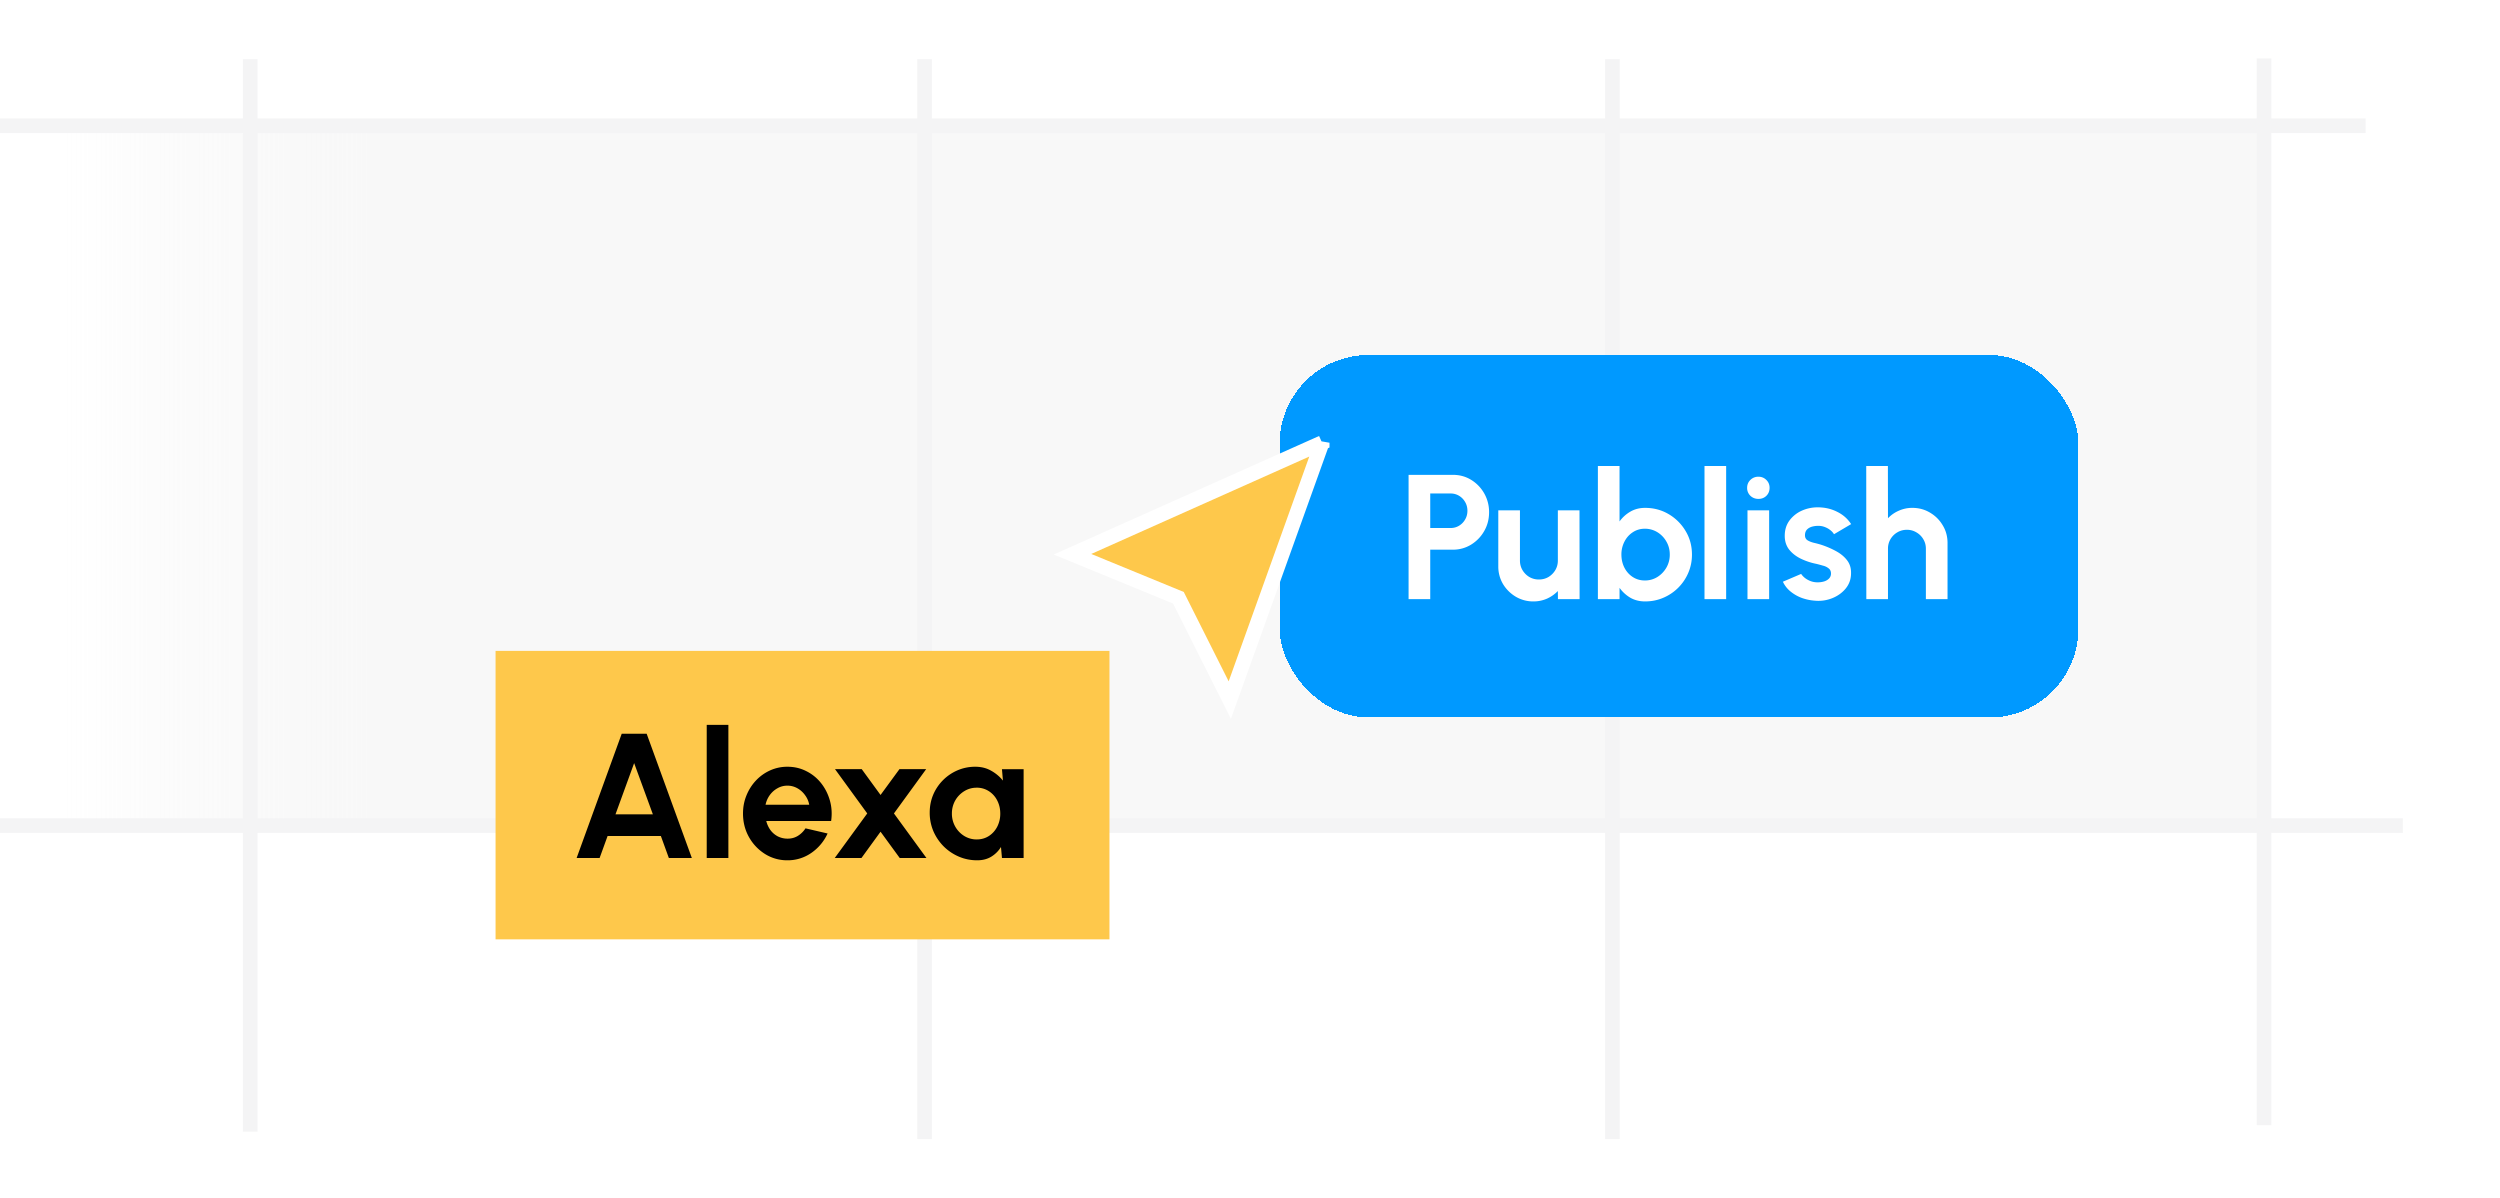 <svg xmlns="http://www.w3.org/2000/svg" width="338" height="162" fill="none"><g clip-path="url(#a)"><path fill="url(#b)" d="M6 17h300v95H6z"/><path stroke="#F4F4F5" stroke-miterlimit="10" stroke-width="1.976" d="M194.475 111.622h130.391M-6.169 17h326M-10 111.622h222.75m93.347-103.72v144.22M218 8v146M33.831 8v145M125 8v146"/><g filter="url(#c)"><rect width="108" height="49" x="173" y="40" fill="#09F" rx="12" shape-rendering="crispEdges"/><path fill="#fff" d="M190.44 73V56.2h6c.912 0 1.736.228 2.472.684a5.076 5.076 0 0 1 2.412 4.368c0 .944-.224 1.8-.672 2.568a5.106 5.106 0 0 1-1.776 1.824 4.636 4.636 0 0 1-2.436.672h-3.072V73h-2.928zm2.928-9.612h2.76c.416 0 .796-.104 1.14-.312.344-.208.616-.488.816-.84.208-.352.312-.744.312-1.176 0-.44-.104-.836-.312-1.188a2.283 2.283 0 0 0-.816-.84 2.161 2.161 0 0 0-1.14-.312h-2.76v4.668zm9.201 5.172V61h2.928v6.792c0 .472.116.904.348 1.296.232.384.54.692.924.924.392.224.82.336 1.284.336.48 0 .912-.112 1.296-.336.384-.232.692-.54.924-.924.232-.392.348-.824.348-1.296V61h2.928l.012 12h-2.928l-.012-1.092a4.717 4.717 0 0 1-1.476 1.032 4.508 4.508 0 0 1-1.824.372 4.619 4.619 0 0 1-2.388-.636 4.998 4.998 0 0 1-1.728-1.716 4.641 4.641 0 0 1-.636-2.4zm19.849-7.896c1.168 0 2.232.284 3.192.852a6.421 6.421 0 0 1 2.292 2.292c.568.952.852 2.008.852 3.168 0 .872-.164 1.692-.492 2.46a6.389 6.389 0 0 1-1.368 2.028 6.346 6.346 0 0 1-2.016 1.356c-.76.328-1.58.492-2.46.492-.752 0-1.42-.168-2.004-.504a4.813 4.813 0 0 1-1.452-1.332V73h-2.928V55h2.928v7.5a4.675 4.675 0 0 1 1.452-1.32c.584-.344 1.252-.516 2.004-.516zm-.036 9.816a3.15 3.15 0 0 0 1.692-.468c.512-.32.92-.744 1.224-1.272a3.471 3.471 0 0 0 .456-1.764c0-.64-.152-1.224-.456-1.752a3.46 3.46 0 0 0-1.224-1.272 3.19 3.19 0 0 0-1.692-.468c-.608 0-1.152.16-1.632.48-.48.312-.856.736-1.128 1.272a3.743 3.743 0 0 0-.408 1.74c0 .648.136 1.24.408 1.776.272.528.648.948 1.128 1.26.48.312 1.024.468 1.632.468zm8.066 2.52V55h2.928v18h-2.928zm5.812-12h2.928v12h-2.928V61zm1.488-1.548c-.432 0-.796-.14-1.092-.42a1.445 1.445 0 0 1-.444-1.08c0-.424.148-.78.444-1.068a1.491 1.491 0 0 1 1.08-.432c.424 0 .78.144 1.068.432.296.288.444.644.444 1.068 0 .432-.144.792-.432 1.08-.288.28-.644.42-1.068.42zm7.677 13.764a6.64 6.64 0 0 1-1.812-.372 5.368 5.368 0 0 1-1.536-.876 3.753 3.753 0 0 1-1.032-1.32l2.472-1.056c.096.16.252.332.468.516.216.176.472.324.768.444.304.12.636.18.996.18.304 0 .592-.04.864-.12.28-.088.504-.22.672-.396a.925.925 0 0 0 .264-.684c0-.296-.104-.524-.312-.684a1.914 1.914 0 0 0-.768-.372 25.02 25.02 0 0 0-.888-.24 8.724 8.724 0 0 1-2.124-.708c-.648-.32-1.172-.732-1.572-1.236-.392-.512-.588-1.128-.588-1.848 0-.792.208-1.476.624-2.052a4.198 4.198 0 0 1 1.644-1.332 5.202 5.202 0 0 1 2.196-.468c.952 0 1.824.2 2.616.6.8.392 1.432.948 1.896 1.668l-2.316 1.368a1.92 1.92 0 0 0-.468-.528 2.543 2.543 0 0 0-.684-.408 2.32 2.32 0 0 0-.804-.192 3.216 3.216 0 0 0-.984.096c-.296.08-.536.216-.72.408-.176.192-.264.448-.264.768 0 .304.12.532.36.684.24.144.528.256.864.336.344.08.672.168.984.264.704.232 1.364.516 1.98.852.624.336 1.124.748 1.5 1.236.376.488.556 1.072.54 1.752 0 .776-.232 1.456-.696 2.04-.464.576-1.064 1.016-1.8 1.32a4.993 4.993 0 0 1-2.34.36zm17.882-7.8V73h-2.928v-6.816c0-.472-.116-.9-.348-1.284a2.53 2.53 0 0 0-.936-.924 2.435 2.435 0 0 0-1.284-.348c-.472 0-.904.116-1.296.348a2.558 2.558 0 0 0-.924.924 2.501 2.501 0 0 0-.336 1.284V73h-2.928l-.012-18h2.928l.012 7.068a4.422 4.422 0 0 1 1.464-1.02 4.416 4.416 0 0 1 1.836-.384c.872 0 1.668.216 2.388.648.72.424 1.292.996 1.716 1.716.432.712.648 1.508.648 2.388z"/></g><g filter="url(#d)"><path fill="#FEC84B" d="M67 84h83v39H67z"/><path fill="#000" d="M84.056 95.2h3.372l6.108 16.8h-3.108l-1.08-2.976h-7.2L81.068 112H77.96l6.096-16.8zm-.84 10.896h5.052l-2.532-6.924-2.52 6.924zM95.549 112V94h2.928v18H95.55zm10.905.312a5.607 5.607 0 0 1-3.024-.852 6.359 6.359 0 0 1-2.172-2.292c-.536-.96-.804-2.02-.804-3.18 0-.872.156-1.688.468-2.448.312-.768.74-1.44 1.284-2.016a6.022 6.022 0 0 1 1.92-1.368 5.602 5.602 0 0 1 2.328-.492c.936 0 1.792.2 2.568.6a5.838 5.838 0 0 1 1.992 1.62c.544.688.94 1.472 1.188 2.352.248.88.304 1.8.168 2.76h-8.772c.112.448.296.852.552 1.212.256.352.58.636.972.852a2.9 2.9 0 0 0 1.332.324c.512.008.976-.112 1.392-.36a3.25 3.25 0 0 0 1.056-1.032l2.988.696a6.414 6.414 0 0 1-2.184 2.616 5.57 5.57 0 0 1-3.252 1.008zm-2.952-7.512h5.904a3.045 3.045 0 0 0-.564-1.296 3.161 3.161 0 0 0-1.044-.936 2.715 2.715 0 0 0-1.344-.348c-.48 0-.924.116-1.332.348a3.193 3.193 0 0 0-1.044.924c-.28.384-.472.82-.576 1.308zm9.356 7.2 4.392-6.024-4.356-5.988h3.612l2.544 3.492 2.556-3.492h3.612l-4.356 5.988 4.392 6.024h-3.612l-2.592-3.552-2.58 3.552h-3.612zm22.607-12h2.928v12h-2.928l-.132-1.488a3.933 3.933 0 0 1-1.308 1.308c-.536.328-1.172.492-1.908.492-.888 0-1.72-.168-2.496-.504a6.562 6.562 0 0 1-2.052-1.392 6.666 6.666 0 0 1-1.38-2.052 6.344 6.344 0 0 1-.492-2.496c0-.856.156-1.66.468-2.412a6.249 6.249 0 0 1 3.3-3.312 6.009 6.009 0 0 1 2.4-.48c.792 0 1.5.176 2.124.528.632.352 1.168.8 1.608 1.344l-.132-1.536zm-3.42 9.492c.624 0 1.176-.156 1.656-.468.48-.312.856-.732 1.128-1.26a3.841 3.841 0 0 0 .408-1.764c0-.648-.136-1.236-.408-1.764a3.192 3.192 0 0 0-1.14-1.272 2.95 2.95 0 0 0-1.644-.468c-.616 0-1.18.16-1.692.48a3.522 3.522 0 0 0-1.212 1.26 3.545 3.545 0 0 0-.444 1.764 3.522 3.522 0 0 0 1.668 3.024 3.168 3.168 0 0 0 1.68.468z"/></g><g filter="url(#e)"><path fill="#FEC84B" d="M178.748 55.858 145 70.934l14.319 5.883 6.949 13.833 12.48-34.793z"/><path stroke="#fff" stroke-width="2" d="M178.748 55.858 145 70.934l14.319 5.883 6.949 13.833 12.48-34.793z"/></g></g><defs><filter id="c" width="136.6" height="77.6" x="158.7" y="33.7" color-interpolation-filters="sRGB" filterUnits="userSpaceOnUse"><feFlood flood-opacity="0" result="BackgroundImageFix"/><feColorMatrix in="SourceAlpha" result="hardAlpha" values="0 0 0 0 0 0 0 0 0 0 0 0 0 0 0 0 0 0 127 0"/><feOffset dy="8"/><feGaussianBlur stdDeviation="7.15"/><feComposite in2="hardAlpha" operator="out"/><feColorMatrix values="0 0 0 0 0 0 0 0 0 0.6 0 0 0 0 1 0 0 0 0.25 0"/><feBlend in2="BackgroundImageFix" result="effect1_dropShadow_9_1403"/><feBlend in="SourceGraphic" in2="effect1_dropShadow_9_1403" result="shape"/></filter><filter id="d" width="102.2" height="58.2" x="57.4" y="78.4" color-interpolation-filters="sRGB" filterUnits="userSpaceOnUse"><feFlood flood-opacity="0" result="BackgroundImageFix"/><feColorMatrix in="SourceAlpha" result="hardAlpha" values="0 0 0 0 0 0 0 0 0 0 0 0 0 0 0 0 0 0 127 0"/><feOffset dy="4"/><feGaussianBlur stdDeviation="4.8"/><feComposite in2="hardAlpha" operator="out"/><feColorMatrix values="0 0 0 0 0 0 0 0 0 0 0 0 0 0 0 0 0 0 0.15 0"/><feBlend in2="BackgroundImageFix" result="effect1_dropShadow_9_1403"/><feBlend in="SourceGraphic" in2="effect1_dropShadow_9_1403" result="shape"/></filter><filter id="e" width="46.02" height="47.195" x="138.462" y="53.988" color-interpolation-filters="sRGB" filterUnits="userSpaceOnUse"><feFlood flood-opacity="0" result="BackgroundImageFix"/><feColorMatrix in="SourceAlpha" result="hardAlpha" values="0 0 0 0 0 0 0 0 0 0 0 0 0 0 0 0 0 0 127 0"/><feOffset dy="4"/><feGaussianBlur stdDeviation="2"/><feComposite in2="hardAlpha" operator="out"/><feColorMatrix values="0 0 0 0 0 0 0 0 0 0 0 0 0 0 0 0 0 0 0.25 0"/><feBlend in2="BackgroundImageFix" result="effect1_dropShadow_9_1403"/><feBlend in="SourceGraphic" in2="effect1_dropShadow_9_1403" result="shape"/></filter><linearGradient id="b" x1="306" x2="-3.5" y1="64" y2="64" gradientUnits="userSpaceOnUse"><stop offset=".82" stop-color="#F8F8F8"/><stop offset=".96" stop-color="#F3F3F3" stop-opacity="0"/></linearGradient><clipPath id="a"><path fill="#fff" d="M0 0h338v162H0z"/></clipPath></defs></svg>